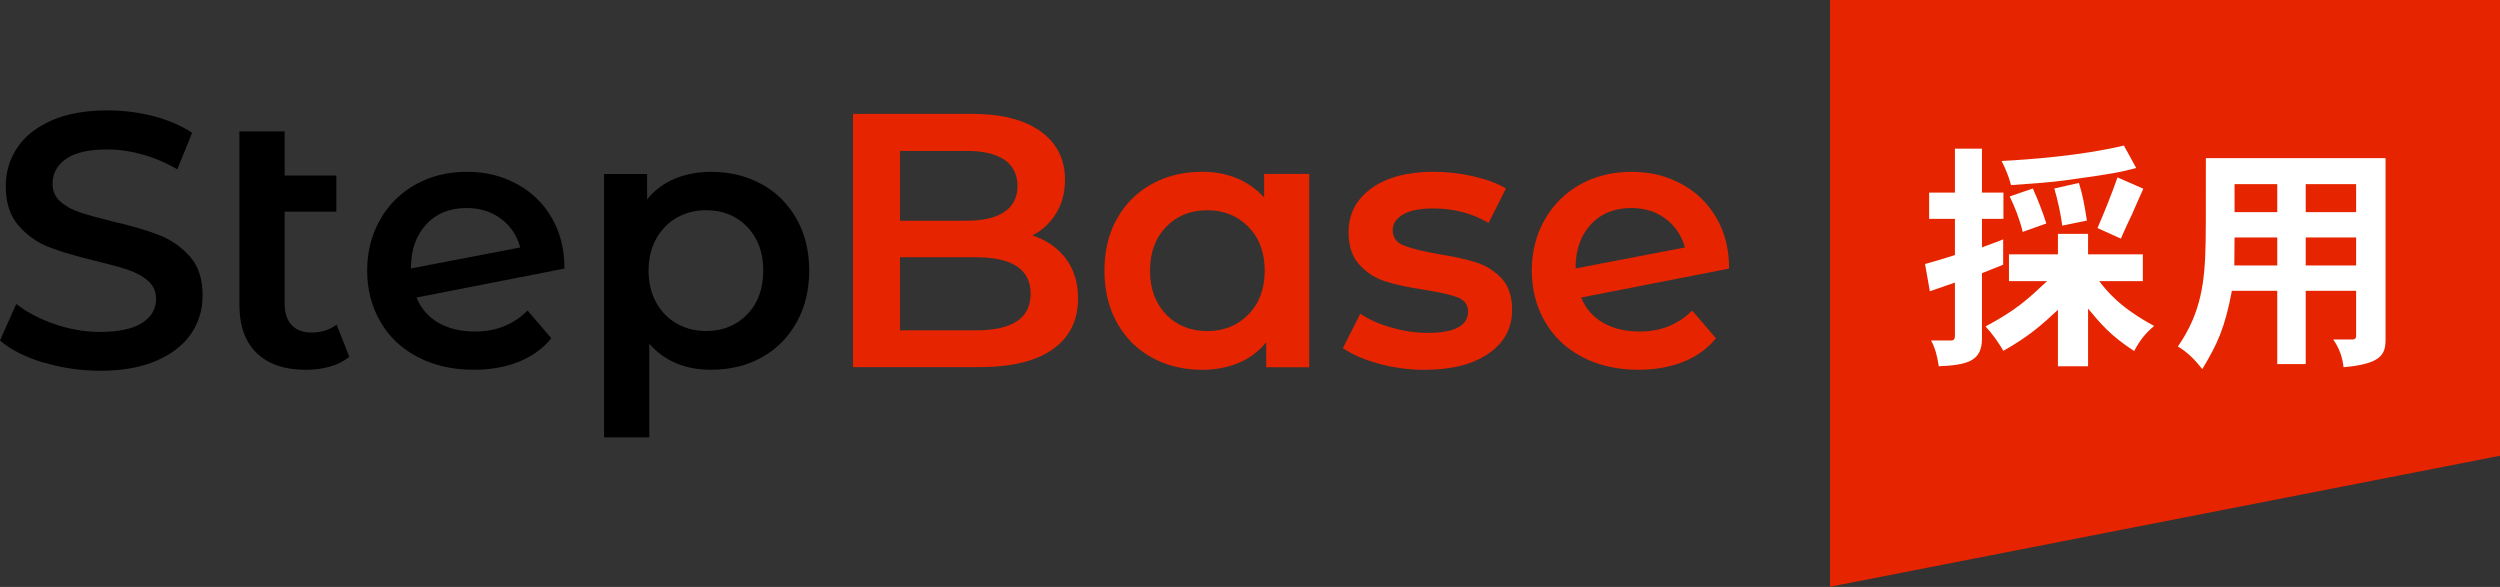 <svg width="230" height="54" viewBox="0 0 230 54" fill="none" xmlns="http://www.w3.org/2000/svg">
<rect x="0" y="0" width="230" height="54" fill="#333333" stroke="none"/>
<path d="M3.972 33.354C2.297 32.843 0.965 32.167 0 31.323L1.498 27.962C2.452 28.716 3.628 29.337 5.015 29.814C6.402 30.292 7.789 30.536 9.198 30.536C10.929 30.536 12.216 30.258 13.081 29.703C13.936 29.149 14.357 28.416 14.357 27.507C14.357 26.841 14.124 26.286 13.647 25.865C13.17 25.432 12.56 25.099 11.839 24.844C11.106 24.6 10.108 24.322 8.843 24.012C7.068 23.59 5.625 23.168 4.538 22.747C3.44 22.325 2.496 21.659 1.709 20.761C0.921 19.862 0.533 18.653 0.533 17.121C0.533 15.834 0.877 14.669 1.576 13.604C2.275 12.55 3.329 11.707 4.738 11.086C6.147 10.464 7.867 10.154 9.919 10.154C11.339 10.154 12.737 10.331 14.113 10.686C15.489 11.041 16.676 11.552 17.675 12.217L16.31 15.579C15.289 14.98 14.224 14.525 13.115 14.214C12.005 13.904 10.929 13.748 9.886 13.748C8.177 13.748 6.912 14.037 6.08 14.614C5.248 15.191 4.838 15.956 4.838 16.911C4.838 17.576 5.071 18.12 5.548 18.542C6.025 18.963 6.635 19.296 7.356 19.54C8.088 19.784 9.087 20.062 10.352 20.372C12.083 20.772 13.503 21.182 14.613 21.615C15.722 22.048 16.676 22.713 17.464 23.59C18.252 24.478 18.64 25.676 18.64 27.185C18.64 28.472 18.296 29.637 17.597 30.68C16.898 31.723 15.833 32.555 14.413 33.176C12.993 33.798 11.262 34.108 9.22 34.108C7.423 34.108 5.681 33.853 4.005 33.343L3.972 33.354Z" fill="black"/>
<path d="M32.145 32.824C31.656 33.223 31.068 33.523 30.369 33.722C29.67 33.922 28.927 34.022 28.15 34.022C26.198 34.022 24.689 33.511 23.623 32.491C22.558 31.47 22.026 29.983 22.026 28.03V12.086H26.186V16.147H30.946V19.476H26.186V27.93C26.186 28.796 26.408 29.462 26.83 29.905C27.263 30.36 27.862 30.593 28.639 30.593C29.57 30.593 30.347 30.349 30.968 29.861L32.133 32.824H32.145Z" fill="black"/>
<path d="M48.525 28.558L50.722 31.121C49.945 32.075 48.946 32.796 47.726 33.285C46.505 33.773 45.13 34.017 43.599 34.017C41.646 34.017 39.926 33.629 38.439 32.852C36.952 32.075 35.798 30.999 35 29.601C34.19 28.214 33.779 26.649 33.779 24.896C33.779 23.143 34.178 21.612 34.966 20.214C35.754 18.827 36.841 17.751 38.228 16.974C39.615 16.198 41.191 15.809 42.944 15.809C44.697 15.809 46.128 16.175 47.493 16.897C48.858 17.618 49.945 18.65 50.733 19.992C51.532 21.335 51.931 22.899 51.931 24.708L38.317 27.371C38.739 28.392 39.416 29.168 40.347 29.701C41.279 30.233 42.4 30.5 43.709 30.5C45.64 30.5 47.249 29.856 48.536 28.569L48.525 28.558ZM39.227 20.636C38.284 21.634 37.807 22.977 37.807 24.663V24.697L47.859 22.766C47.571 21.679 46.983 20.802 46.106 20.137C45.23 19.471 44.164 19.138 42.922 19.138C41.391 19.138 40.148 19.637 39.216 20.636H39.227Z" fill="black"/>
<path d="M70.075 16.941C71.44 17.696 72.505 18.761 73.282 20.137C74.059 21.512 74.447 23.099 74.447 24.896C74.447 26.694 74.059 28.292 73.282 29.667C72.505 31.054 71.429 32.131 70.075 32.885C68.711 33.64 67.168 34.017 65.426 34.017C63.03 34.017 61.133 33.218 59.734 31.62V40.241H55.574V16.009H59.535V18.339C60.223 17.496 61.066 16.863 62.076 16.442C63.085 16.02 64.206 15.809 65.415 15.809C67.146 15.809 68.7 16.187 70.064 16.941H70.075ZM68.744 28.924C69.731 27.903 70.22 26.561 70.22 24.896C70.22 23.232 69.72 21.89 68.744 20.869C67.756 19.848 66.492 19.338 64.96 19.338C63.962 19.338 63.063 19.571 62.264 20.026C61.465 20.48 60.833 21.135 60.367 21.967C59.901 22.811 59.668 23.787 59.668 24.896C59.668 26.006 59.901 26.982 60.367 27.826C60.833 28.669 61.465 29.323 62.264 29.767C63.063 30.222 63.962 30.455 64.96 30.455C66.492 30.455 67.745 29.945 68.744 28.924Z" fill="black"/>
<path d="M98.048 23.779C98.802 24.767 99.18 25.999 99.18 27.452C99.18 29.471 98.403 31.036 96.85 32.134C95.296 33.233 93.033 33.776 90.059 33.776H78.476V10.476H89.394C92.145 10.476 94.264 11.02 95.751 12.096C97.238 13.172 97.981 14.659 97.981 16.534C97.981 17.688 97.715 18.709 97.183 19.597C96.65 20.484 95.918 21.172 94.986 21.66C96.273 22.082 97.293 22.792 98.048 23.768V23.779ZM82.803 13.883V20.307H88.928C90.437 20.307 91.591 20.04 92.4 19.497C93.21 18.953 93.61 18.154 93.61 17.111C93.61 16.068 93.199 15.236 92.4 14.692C91.591 14.149 90.425 13.883 88.928 13.883H82.803ZM94.819 27.03C94.819 24.789 93.144 23.669 89.793 23.669H82.803V30.392H89.793C93.144 30.392 94.819 29.272 94.819 27.03Z" fill="#E72400"/>
<path d="M120.449 16.013V33.788H116.488V31.491C115.8 32.335 114.957 32.967 113.947 33.389C112.937 33.81 111.817 34.021 110.607 34.021C108.876 34.021 107.323 33.644 105.958 32.889C104.594 32.135 103.528 31.07 102.763 29.694C101.997 28.318 101.609 26.72 101.609 24.901C101.609 23.081 101.997 21.483 102.763 20.119C103.528 18.754 104.594 17.689 105.958 16.934C107.323 16.18 108.865 15.803 110.607 15.803C111.761 15.803 112.826 16.002 113.792 16.402C114.757 16.801 115.589 17.389 116.299 18.166V16.002H120.46L120.449 16.013ZM114.857 28.928C115.855 27.908 116.355 26.565 116.355 24.901C116.355 23.236 115.855 21.894 114.857 20.873C113.858 19.852 112.593 19.342 111.062 19.342C109.531 19.342 108.266 19.852 107.279 20.873C106.291 21.894 105.803 23.236 105.803 24.901C105.803 26.565 106.302 27.908 107.279 28.928C108.255 29.949 109.531 30.459 111.062 30.459C112.593 30.459 113.858 29.949 114.857 28.928Z" fill="#E72400"/>
<path d="M126.842 33.455C125.466 33.078 124.367 32.601 123.546 32.024L125.144 28.862C125.943 29.394 126.897 29.827 128.018 30.138C129.138 30.459 130.237 30.626 131.335 30.626C133.821 30.626 135.063 29.971 135.063 28.662C135.063 28.041 134.742 27.608 134.12 27.364C133.488 27.12 132.467 26.887 131.069 26.665C129.604 26.443 128.406 26.188 127.485 25.899C126.564 25.611 125.765 25.112 125.089 24.379C124.412 23.658 124.068 22.66 124.068 21.372C124.068 19.686 124.767 18.343 126.176 17.323C127.585 16.313 129.494 15.803 131.89 15.803C133.111 15.803 134.331 15.947 135.552 16.224C136.772 16.502 137.771 16.868 138.547 17.345L136.95 20.507C135.441 19.619 133.743 19.176 131.857 19.176C130.636 19.176 129.715 19.364 129.083 19.73C128.451 20.096 128.129 20.574 128.129 21.173C128.129 21.838 128.462 22.316 129.15 22.582C129.826 22.859 130.88 23.125 132.29 23.37C133.71 23.591 134.875 23.847 135.784 24.135C136.694 24.424 137.482 24.912 138.137 25.6C138.791 26.288 139.113 27.264 139.113 28.529C139.113 30.193 138.392 31.525 136.95 32.523C135.507 33.522 133.543 34.021 131.058 34.021C129.616 34.021 128.206 33.833 126.831 33.455H126.842Z" fill="#E72400"/>
<path d="M155.671 28.558L157.868 31.121C157.091 32.075 156.092 32.796 154.872 33.285C153.651 33.773 152.276 34.017 150.744 34.017C148.792 34.017 147.072 33.629 145.585 32.852C144.098 32.075 142.944 30.999 142.146 29.601C141.336 28.214 140.925 26.649 140.925 24.896C140.925 23.143 141.324 21.612 142.112 20.214C142.9 18.827 143.987 17.751 145.374 16.974C146.761 16.198 148.337 15.809 150.09 15.809C151.843 15.809 153.274 16.175 154.639 16.897C156.004 17.618 157.091 18.65 157.879 19.992C158.678 21.335 159.077 22.899 159.077 24.708L145.463 27.371C145.885 28.392 146.562 29.168 147.494 29.701C148.426 30.233 149.546 30.5 150.855 30.5C152.786 30.5 154.395 29.856 155.682 28.569L155.671 28.558ZM146.373 20.636C145.43 21.634 144.953 22.977 144.953 24.663V24.697L155.005 22.766C154.717 21.679 154.129 20.802 153.252 20.137C152.375 19.471 151.31 19.138 150.068 19.138C148.536 19.138 147.294 19.637 146.362 20.636H146.373Z" fill="#E72400"/>
<path d="M230 41.929L168.365 53.979V0H230V41.929Z" fill="#E72400"/>
<path d="M182.34 13.679V17.718H184.315V20.137H182.34V22.755C182.917 22.533 183.649 22.289 184.292 22.023V24.353C183.604 24.619 182.894 24.908 182.34 25.13V31.166C182.34 33.229 180.986 33.584 178.367 33.695C178.234 32.808 178.057 32.053 177.657 31.321H179.544C179.743 31.321 179.854 31.166 179.854 30.922V25.995C179.122 26.262 178.301 26.528 177.546 26.794L177.103 24.287C177.99 24.042 178.9 23.776 179.854 23.465V20.137H177.48V17.718H179.854V13.679H182.34ZM192.103 21.513V23.399H197.141V25.862H193.124C193.879 26.838 195.055 28.303 198.184 29.989C197.34 30.677 196.808 31.41 196.342 32.297C194.101 30.833 193.235 29.745 192.103 28.392V33.695H189.33V28.503C187.821 29.901 186.733 30.899 184.315 32.275C183.804 31.432 183.272 30.677 182.672 30.034C185.557 28.48 186.534 27.549 188.331 25.862H184.825V23.399H189.33V21.513H192.103ZM196.53 15.455C195.199 15.81 194.445 15.987 190.029 16.586C188.719 16.764 187.543 16.853 185.014 17.03C184.814 16.253 184.481 15.455 184.148 14.811C186.611 14.678 191.404 14.345 195.399 13.391L196.53 15.455ZM187.022 17.341C187.488 18.384 187.932 19.515 188.264 20.558L186.09 21.335C185.801 20.137 185.357 19.027 184.891 18.073L187.022 17.341ZM191.26 16.83C191.615 17.94 191.793 18.983 191.993 20.292L189.729 20.758C189.574 19.627 189.33 18.495 188.997 17.341L191.26 16.83ZM197.185 17.363C196.719 18.428 196.431 19.027 196.187 19.626C195.876 20.292 195.565 20.913 195.121 21.956C194.367 21.601 193.635 21.291 192.969 20.98C193.59 19.56 194.323 17.718 194.811 16.32L197.185 17.363Z" fill="white"/>
<path d="M219.471 14.546V31.233C219.471 32.631 219.049 33.474 215.609 33.785C215.499 32.853 215.232 32.054 214.655 31.233H216.431C216.675 31.233 216.763 31.1 216.763 30.9V26.751H212.126V33.496H209.507V26.751H205.335C204.692 30.146 204.026 31.61 202.606 33.962C201.94 33.097 201.23 32.387 200.365 31.877C202.539 28.748 202.85 25.863 202.916 22.312C202.939 21.514 202.939 20.537 202.939 14.546H219.471ZM205.579 21.846L205.557 24.421H209.507V21.846H205.579ZM205.579 16.942V19.516H209.507V16.942H205.579ZM212.126 16.942V19.516H216.763V16.942H212.126ZM212.126 21.846V24.421H216.763V21.846H212.126Z" fill="white"/>
</svg>

